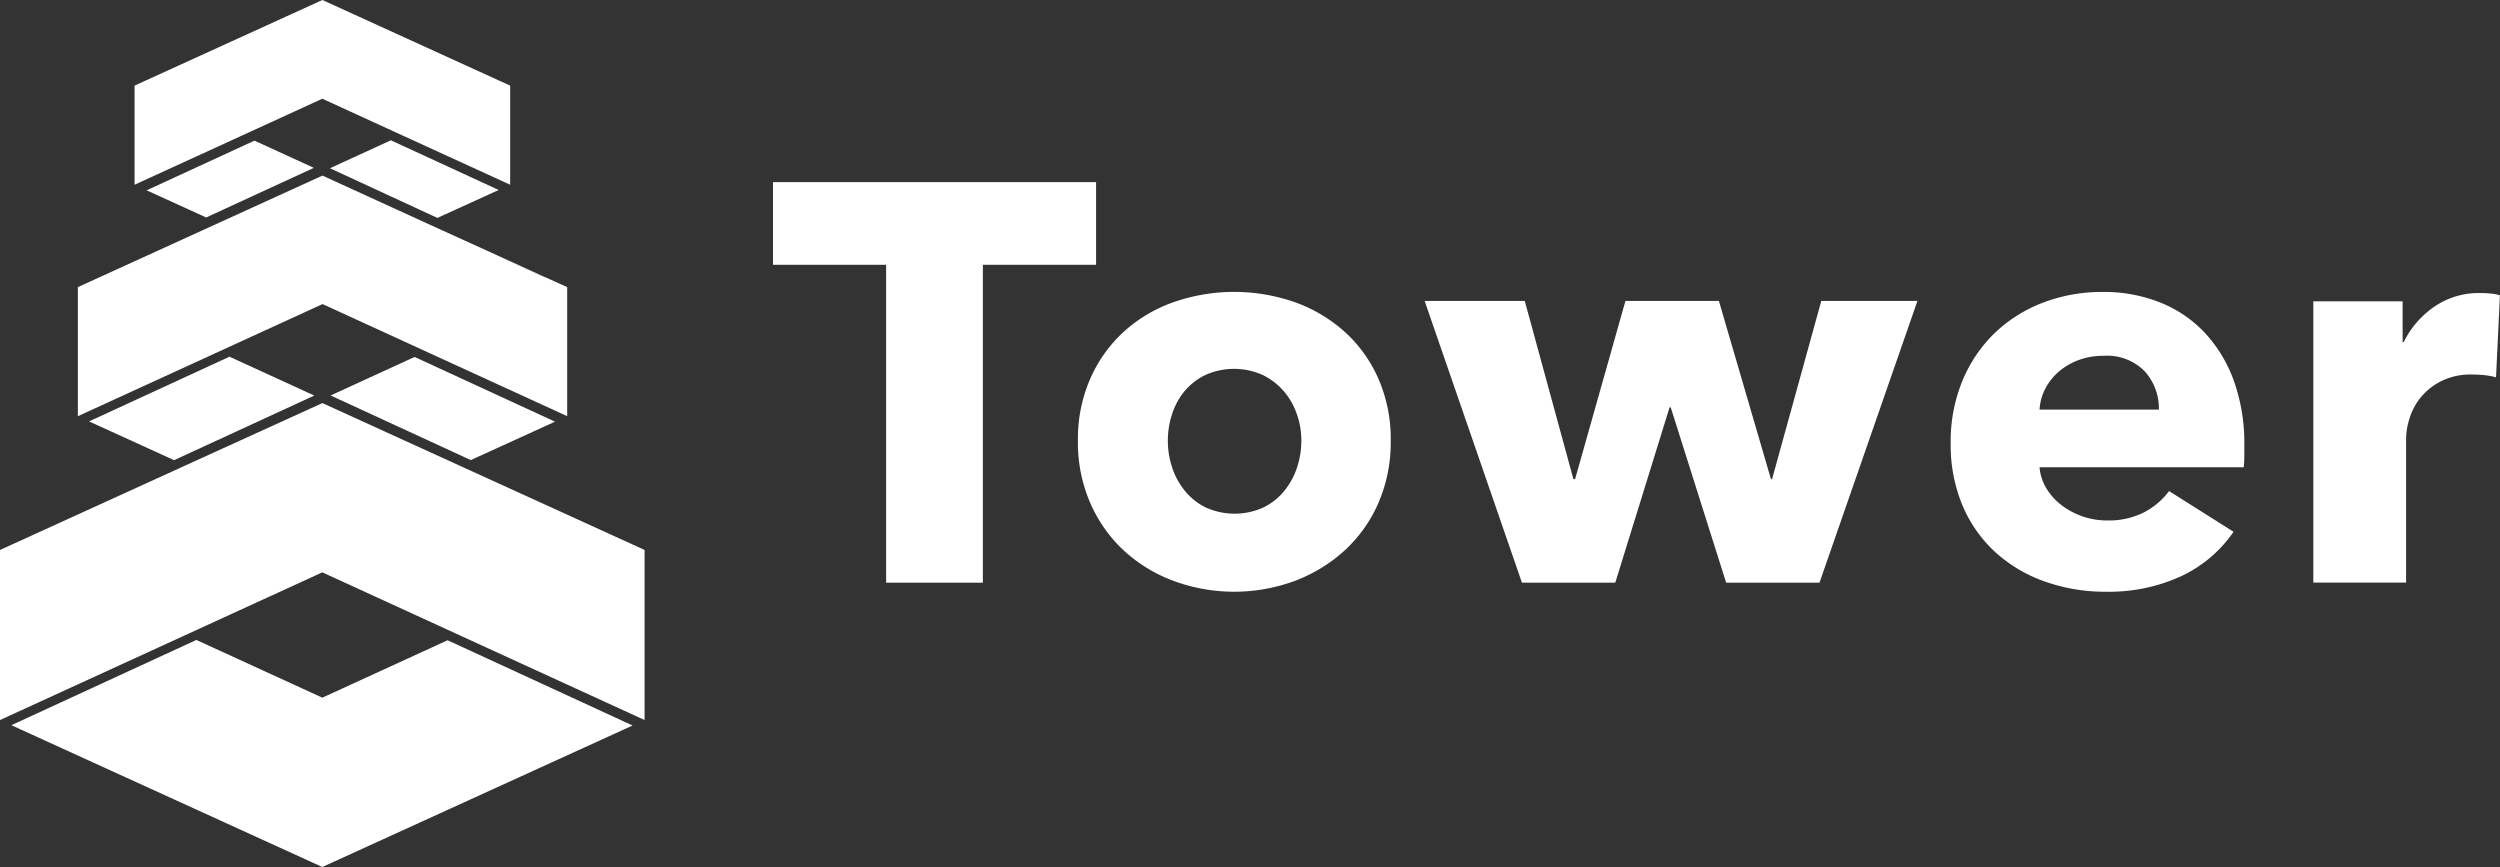 <svg xmlns="http://www.w3.org/2000/svg" width="133.09" height="46.154" viewBox="0 0 133.09 46.154"><rect x="0" y="0" width="133.09" height="46.154" fill="#333333" stroke="none"/><g id="Logo" transform="translate(0 0)"><path id="Path_463" data-name="Path 463" d="M193.878,55.918a8.11,8.11,0,0,1-.662,3.328,7.466,7.466,0,0,1-1.807,2.529,8.263,8.263,0,0,1-2.65,1.611,9.318,9.318,0,0,1-6.43,0,8.049,8.049,0,0,1-2.65-1.611,7.558,7.558,0,0,1-1.792-2.529,8.1,8.1,0,0,1-.662-3.328,8,8,0,0,1,.662-3.313,7.44,7.44,0,0,1,1.792-2.5,7.791,7.791,0,0,1,2.65-1.566,9.8,9.8,0,0,1,6.43,0,7.99,7.99,0,0,1,2.65,1.566,7.351,7.351,0,0,1,1.807,2.5,8.009,8.009,0,0,1,.662,3.313m-4.758,0a4.281,4.281,0,0,0-.241-1.415,3.749,3.749,0,0,0-.693-1.22,3.534,3.534,0,0,0-1.114-.858,3.726,3.726,0,0,0-3.072,0,3.354,3.354,0,0,0-1.1.858,3.678,3.678,0,0,0-.662,1.22,4.551,4.551,0,0,0,0,2.831,3.87,3.87,0,0,0,.678,1.25,3.326,3.326,0,0,0,1.114.888,3.723,3.723,0,0,0,3.072,0,3.329,3.329,0,0,0,1.114-.888,3.87,3.87,0,0,0,.677-1.25,4.527,4.527,0,0,0,.226-1.415" transform="translate(-119.841 -32.457)" fill="#fff"></path><path id="Path_464" data-name="Path 464" d="M255.255,64.483h-4.969l-2.951-9.335h-.06l-2.891,9.335h-4.969l-5.18-15h5.33l2.59,9.486h.09l2.68-9.486H249.9l2.771,9.486h.06l2.62-9.486h5.119Z" transform="translate(-158.393 -33.463)" fill="#fff"></path><path id="Path_465" data-name="Path 465" d="M336.359,56.16v.6a5.277,5.277,0,0,1-.03.572H325.458a2.613,2.613,0,0,0,.376,1.144,3.245,3.245,0,0,0,.813.888,3.988,3.988,0,0,0,2.394.8,4.155,4.155,0,0,0,1.987-.436,3.928,3.928,0,0,0,1.325-1.129l3.433,2.168A6.951,6.951,0,0,1,333,63.131a9.221,9.221,0,0,1-4.02.828,9.6,9.6,0,0,1-3.192-.527,7.739,7.739,0,0,1-2.635-1.536,7.106,7.106,0,0,1-1.777-2.484,8.313,8.313,0,0,1-.648-3.373,8.441,8.441,0,0,1,.632-3.328,7.522,7.522,0,0,1,1.716-2.529,7.653,7.653,0,0,1,2.56-1.611A8.759,8.759,0,0,1,328.831,48a8.081,8.081,0,0,1,3.041.557,6.627,6.627,0,0,1,2.379,1.611,7.445,7.445,0,0,1,1.551,2.56,9.853,9.853,0,0,1,.557,3.433m-4.547-1.9a2.961,2.961,0,0,0-.738-2.018,2.786,2.786,0,0,0-2.213-.843,3.746,3.746,0,0,0-1.325.226,3.429,3.429,0,0,0-1.054.617,3.056,3.056,0,0,0-.723.918,2.686,2.686,0,0,0-.3,1.1Z" transform="translate(-216.881 -32.457)" fill="#fff"></path><path id="Path_466" data-name="Path 466" d="M390.073,52.671a3.856,3.856,0,0,0-.648-.12q-.316-.03-.617-.03a3.53,3.53,0,0,0-1.671.36,3.407,3.407,0,0,0-1.084.871,3.3,3.3,0,0,0-.587,1.111,3.719,3.719,0,0,0-.181,1.051V63.6h-4.939V48.623H385.1v2.168h.06a4.886,4.886,0,0,1,1.626-1.88,4.188,4.188,0,0,1,2.439-.728,5.709,5.709,0,0,1,.587.03,2.307,2.307,0,0,1,.467.09Z" transform="translate(-257.194 -32.583)" fill="#fff"></path><path id="Path_467" data-name="Path 467" d="M18.421,108.29h0l-6.706-3.073-9.848,4.539,16.55,7.547.006,0h0l0,0,16.515-7.531-9.848-4.539Z" transform="translate(-1.262 -71.149)" fill="#fff"></path><path id="Path_468" data-name="Path 468" d="M63.228,25.713l-5.739-2.645-3.245,1.487L59.965,27.2Z" transform="translate(-36.68 -15.599)" fill="#fff"></path><path id="Path_469" data-name="Path 469" d="M27.28,27.211l5.731-2.641-3.161-1.449L24.11,25.766Z" transform="translate(-16.304 -15.634)" fill="#fff"></path><path id="Path_470" data-name="Path 470" d="M22.109,14.081h0Z" transform="translate(-14.95 -9.522)" fill="#fff"></path><path id="Path_471" data-name="Path 471" d="M66.3,62.134l-7.475-3.445-4.472,2.05,7.463,3.44Z" transform="translate(-36.754 -39.686)" fill="#fff"></path><path id="Path_472" data-name="Path 472" d="M19.166,64.155l7.463-3.44-4.515-2.069L14.64,62.091Z" transform="translate(-9.899 -39.657)" fill="#fff"></path><path id="Path_473" data-name="Path 473" d="M22.109,30.378h0Z" transform="translate(-14.95 -20.542)" fill="#fff"></path><rect id="Rectangle_69" data-name="Rectangle 69" width="0.001" height="0.001" transform="translate(17.159 5.252)" fill="#fff"></rect><path id="Path_474" data-name="Path 474" d="M83.882,30.376h0Z" transform="translate(-56.721 -20.54)" fill="#fff"></path><path id="Path_475" data-name="Path 475" d="M27.866,7.2l4.243-1.944h0L36.353,7.2,42.11,9.835h0V4.559h0L32.113,0l0,0h0l-10,4.558h0V9.835h0Z" transform="translate(-14.95 0)" fill="#fff"></path><path id="Path_476" data-name="Path 476" d="M12.769,68.435h0Z" transform="translate(-8.635 -46.276)" fill="#fff"></path><path id="Path_477" data-name="Path 477" d="M52.994,50h0Z" transform="translate(-35.835 -33.809)" fill="#fff"></path><path id="Path_478" data-name="Path 478" d="M93.221,68.431h0Z" transform="translate(-63.036 -46.273)" fill="#fff"></path><path id="Path_479" data-name="Path 479" d="M34.631,32.9l-3.3-1.5L25.8,28.871l0,0h0l0,0-5.532,2.523-7.488,3.414h0v6.871h0l7.5-3.436,5.525-2.532v0h0l5.525,2.532,7.5,3.436h0V34.808h0L37.64,34.27l-.007.016Z" transform="translate(-8.635 -19.523)" fill="#fff"></path><path id="Path_480" data-name="Path 480" d="M52.994,50h0Z" transform="translate(-35.835 -33.808)" fill="#fff"></path><rect id="Rectangle_70" data-name="Rectangle 70" height="0.003" transform="translate(17.16 21.457)" fill="#fff"></rect><rect id="Rectangle_71" data-name="Rectangle 71" height="0.001" transform="translate(17.158 21.458)" fill="#fff"></rect><rect id="Rectangle_72" data-name="Rectangle 72" width="0.002" height="0.002" transform="translate(17.159 21.458)" fill="#fff"></rect><path id="Path_481" data-name="Path 481" d="M9.879,78.613l7.279-3.336h0l7.279,3.336,9.878,4.527h0V74.085h0l-9.874-4.5-7.279-3.319,0,0v0h0l0,0L9.876,69.584,0,74.086H0V83.14H0Zm7.279-12.051h0v0h0Z" transform="translate(0 -44.808)" fill="#fff"></path><path id="Path_482" data-name="Path 482" d="M53,66.278h0Z" transform="translate(-35.838 -44.818)" fill="#fff"></path><path id="Path_483" data-name="Path 483" d="M52.993,66.276h0Z" transform="translate(-35.834 -44.817)" fill="#fff"></path><path id="Path_484" data-name="Path 484" d="M52.994,66.276Z" transform="translate(-35.835 -44.816)" fill="#fff"></path><rect id="Rectangle_73" data-name="Rectangle 73" height="0.002" transform="translate(17.16 21.753)" fill="#fff"></rect><path id="Path_485" data-name="Path 485" d="M52.993,67.186h0Z" transform="translate(-35.834 -45.432)" fill="#fff"></path><rect id="Rectangle_74" data-name="Rectangle 74" width="0.002" height="0.001" transform="translate(17.159 21.754)" fill="#fff"></rect><path id="Path_486" data-name="Path 486" d="M53,67.191h0Z" transform="translate(-35.838 -45.435)" fill="#fff"></path><rect id="Rectangle_75" data-name="Rectangle 75" height="0.001" transform="translate(17.158 21.754)" fill="#fff"></rect><path id="Path_487" data-name="Path 487" d="M52.994,67.187h0Z" transform="translate(-35.835 -45.432)" fill="#fff"></path><path id="Path_488" data-name="Path 488" d="M83.288,42.7l.007-.016L80.287,41.31Z" transform="translate(-54.291 -27.934)" fill="#fff"></path><path id="Path_462" data-name="Path 462" d="M138.267,34.352V51.276h-5.15V34.352h-6.023v-4.4h17.2v4.4Z" transform="translate(-85.943 -20.256)" fill="#fff"></path></g></svg>